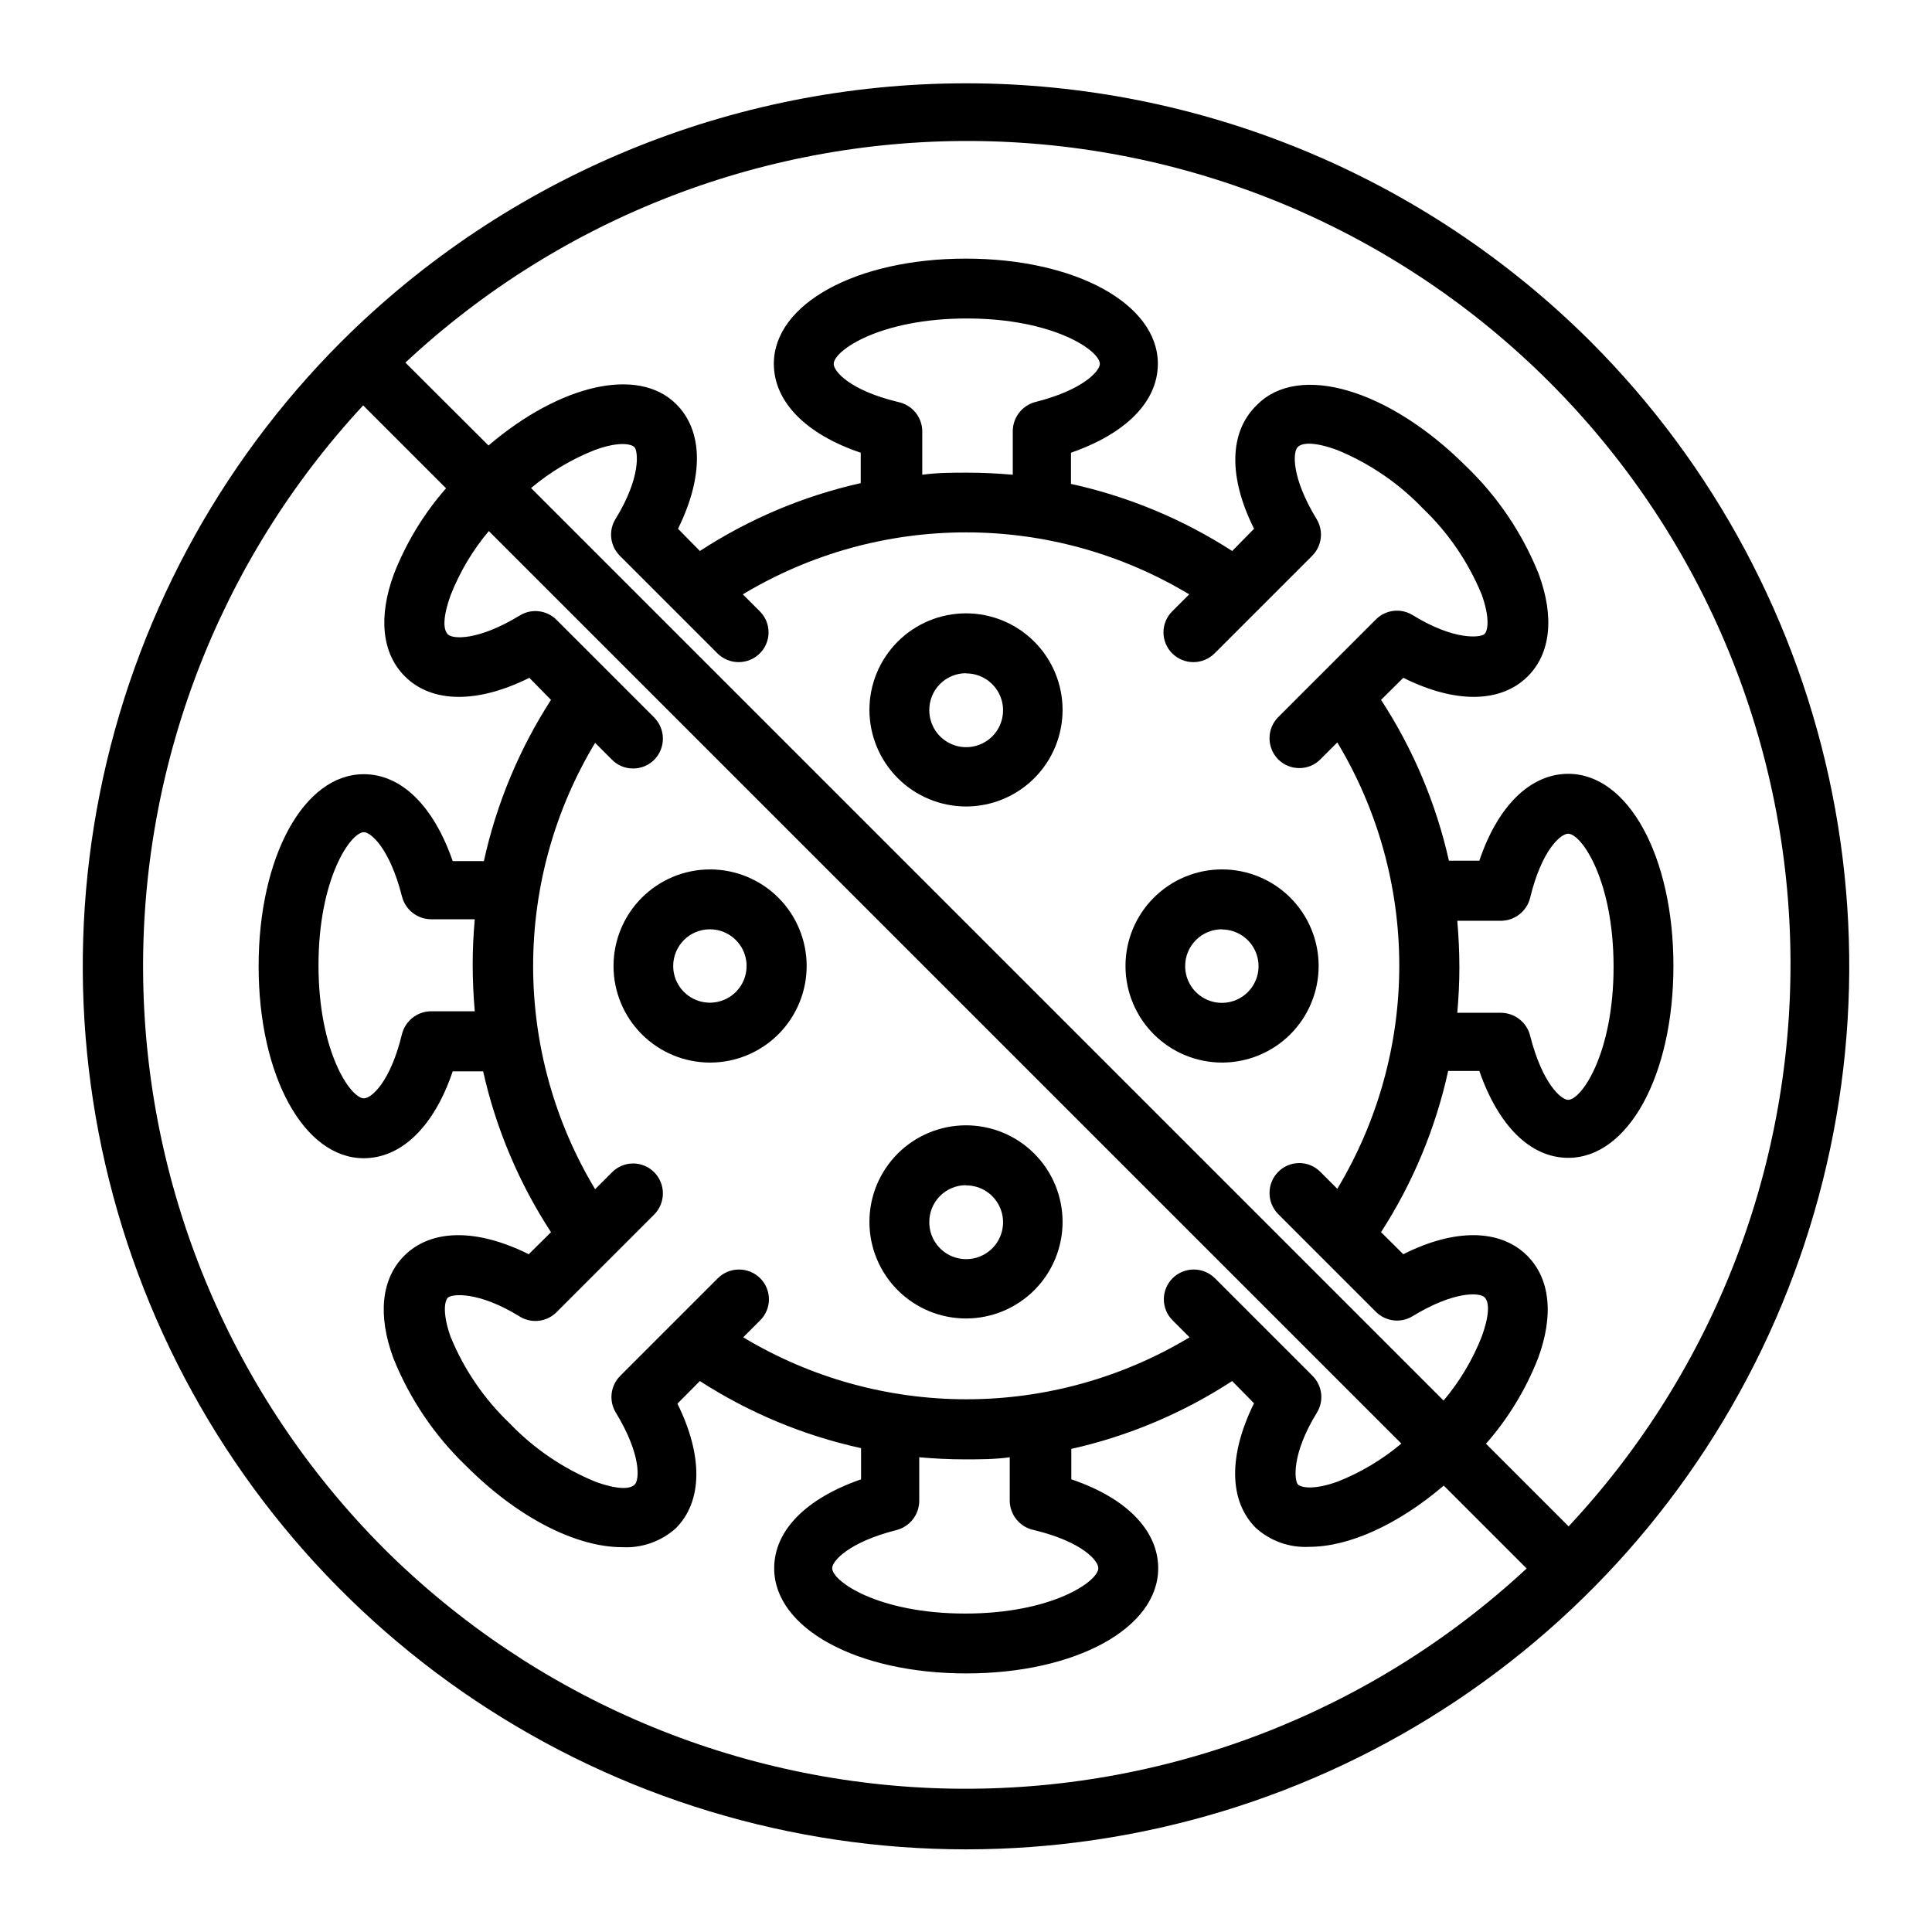 <?xml version="1.0" encoding="UTF-8"?>
<!-- Uploaded to: ICON Repo, www.svgrepo.com, Generator: ICON Repo Mixer Tools -->
<svg fill="#000000" width="800px" height="800px" version="1.1" viewBox="144 144 512 512" xmlns="http://www.w3.org/2000/svg">
 <g>
  <path d="m234.5 234.5c-32.738 32.734-55.035 74.441-64.066 119.85-9.035 45.406-4.402 92.473 13.312 135.25 17.715 42.77 47.719 79.328 86.211 105.05s83.75 39.449 130.05 39.449c46.293 0 91.551-13.727 130.04-39.449 38.496-25.723 68.496-62.281 86.211-105.05 17.715-42.773 22.348-89.84 13.316-135.25-9.035-45.406-31.332-87.113-64.07-119.85-43.934-43.816-103.45-68.422-165.5-68.422-62.051 0-121.57 24.605-165.5 68.422zm11.184 319.82 0.004 0.004c-39.879-39.996-62.719-93.879-63.734-150.35-1.016-56.469 19.875-111.14 58.293-152.54l21.965 21.965c-5.879 6.703-10.551 14.371-13.805 22.672-4.231 11.438-3.176 21.109 2.871 27.156 7.152 7.152 19.246 7.254 33 0.402l5.742 5.844c-8.43 13.066-14.453 27.535-17.785 42.723h-8.262c-5.039-14.508-13.504-23.023-23.578-23.023-15.871 0-27.859 21.867-27.859 50.883 0 29.02 11.992 50.883 27.859 50.883 10.078 0 18.691-8.516 23.578-23.023h8.062v0.004c3.402 15.168 9.492 29.602 17.984 42.621l-5.894 5.844c-13.754-6.852-25.844-6.75-33 0.402-6.047 6.047-7.106 15.719-2.871 27.156 4.309 10.742 10.852 20.445 19.195 28.465 13.906 13.957 29.371 21.613 41.414 21.613 5.234 0.285 10.363-1.527 14.258-5.035 7.106-7.152 7.203-19.246 0.402-33l5.945-5.996c13.066 8.434 27.535 14.453 42.723 17.785v8.262c-14.508 5.039-23.023 13.504-23.023 23.578 0 15.871 21.867 27.859 50.883 27.859 29.02 0 50.883-11.992 50.883-27.859 0-10.078-8.516-18.691-23.023-23.578v-8.062h0.004c15.168-3.402 29.602-9.492 42.621-17.984l5.793 5.894c-6.801 13.754-6.699 25.844 0.453 33 3.871 3.516 8.988 5.332 14.211 5.039 10.379 0 23.328-5.742 35.621-16.223l21.965 21.965h-0.004c-41.387 38.426-96.051 59.336-152.52 58.34s-110.36-23.816-150.37-63.68zm62.574-263.04 25.895 25.895h0.004c3.098 3.062 8.082 3.062 11.184 0 1.496-1.477 2.336-3.492 2.336-5.594s-0.84-4.113-2.336-5.59l-4.484-4.484c17.859-10.746 38.305-16.422 59.148-16.422 20.84 0 41.289 5.676 59.145 16.422l-4.484 4.484c-1.492 1.477-2.336 3.488-2.336 5.59s0.844 4.117 2.336 5.594c3.102 3.062 8.086 3.062 11.188 0l25.895-25.895c2.586-2.586 3.066-6.606 1.16-9.723-6.801-11.184-6.246-17.785-5.039-19.043 1.211-1.258 4.434-1.461 10.531 0.754h-0.004c8.574 3.531 16.312 8.816 22.723 15.516 6.699 6.41 11.984 14.148 15.52 22.723 2.215 6.098 1.715 9.621 0.754 10.531-0.957 0.906-7.859 1.863-19.043-5.039-3.121-1.91-7.141-1.43-9.723 1.156l-25.898 25.898c-3.059 3.098-3.059 8.082 0 11.184 1.48 1.488 3.496 2.324 5.594 2.316 2.102 0.02 4.117-0.82 5.594-2.316l4.484-4.484h-0.004c10.746 17.859 16.426 38.305 16.426 59.148 0 20.84-5.68 41.289-16.426 59.148l-4.484-4.484h0.004c-1.477-1.496-3.492-2.34-5.594-2.34-2.102 0-4.117 0.844-5.594 2.34-3.059 3.098-3.059 8.082 0 11.184l25.895 25.895h0.004c2.582 2.59 6.602 3.066 9.723 1.16 11.184-6.801 17.785-6.246 19.043-5.039 1.258 1.211 1.461 4.434-0.754 10.531-2.426 6.133-5.828 11.832-10.078 16.875l-241.83-241.83c5.043-4.25 10.742-7.652 16.879-10.074 6.098-2.266 9.621-1.715 10.531-0.754 0.906 0.957 1.863 7.859-5.039 19.043-1.91 3.117-1.43 7.137 1.156 9.723zm73.707-40.758c-12.746-3.074-17.027-8.113-17.027-10.078 0-3.527 12.293-12.043 35.266-12.043 22.973 0 35.266 8.516 35.266 12.043 0 1.812-4.281 6.852-17.027 10.078-3.535 0.895-6.019 4.062-6.047 7.707v11.586c-3.93-0.352-7.961-0.555-11.992-0.555s-8.062 0-11.992 0.555v-11.586h0.004c-0.07-3.766-2.754-6.973-6.449-7.707zm133.41 276.04c-5.043 4.25-10.742 7.652-16.879 10.078-6.098 2.215-9.621 1.664-10.531 0.754-0.906-0.906-1.863-7.859 5.039-19.043 1.91-3.121 1.43-7.141-1.156-9.723l-25.898-25.898c-3.098-3.059-8.082-3.059-11.184 0-1.496 1.477-2.336 3.492-2.336 5.594 0 2.102 0.84 4.117 2.336 5.594l4.484 4.484v-0.004c-17.855 10.746-38.305 16.426-59.148 16.426-20.84 0-41.289-5.68-59.145-16.426l4.484-4.484v0.004c1.492-1.477 2.336-3.492 2.336-5.594 0-2.102-0.844-4.117-2.336-5.594-3.102-3.059-8.086-3.059-11.188 0l-25.895 25.895v0.004c-2.586 2.582-3.066 6.602-1.16 9.723 6.801 11.184 6.246 17.785 5.039 19.043-1.211 1.258-4.434 1.461-10.531-0.754h0.004c-8.574-3.535-16.312-8.82-22.723-15.52-6.699-6.41-11.984-14.148-15.52-22.723-2.215-6.098-1.715-9.621-0.754-10.531 0.957-0.906 7.859-1.863 19.043 5.039v0.004c3.121 1.906 7.141 1.426 9.723-1.16l25.895-25.895h0.004c3.059-3.102 3.059-8.086 0-11.188-1.477-1.492-3.492-2.336-5.594-2.336s-4.117 0.844-5.594 2.336l-4.484 4.484h0.004c-10.746-17.855-16.426-38.305-16.426-59.145 0-20.844 5.68-41.289 16.426-59.148l4.484 4.484h-0.004c1.477 1.496 3.492 2.332 5.594 2.316 2.098 0.004 4.113-0.828 5.594-2.316 3.059-3.102 3.059-8.086 0-11.184l-25.898-25.898c-2.582-2.586-6.602-3.066-9.723-1.156-11.184 6.801-17.785 6.246-19.043 5.039-1.258-1.211-1.461-4.434 0.754-10.531 2.426-6.137 5.828-11.836 10.078-16.879zm-97.336 22.926c12.746 3.074 17.027 8.113 17.027 10.078 0 3.527-12.293 12.043-35.266 12.043s-35.266-8.516-35.266-12.043c0-1.812 4.281-6.852 17.027-10.078 3.535-0.895 6.019-4.062 6.047-7.711v-11.586c3.93 0.352 7.961 0.555 11.992 0.555s8.062 0 11.992-0.555v11.586h-0.004c0.07 3.766 2.754 6.977 6.449 7.711zm-148.22-137.49h-11.586c-3.644 0.027-6.812 2.512-7.707 6.047-3.074 12.746-8.113 17.027-10.078 17.027-3.527 0-12.043-12.293-12.043-35.266s8.516-35.266 12.043-35.266c1.812 0 6.852 4.281 10.078 17.027 0.895 3.535 4.062 6.019 7.707 6.047h11.586c-0.352 3.93-0.555 7.961-0.555 11.992 0.004 4.027 0.203 8.461 0.555 12.391zm289.95 136.58-21.965-21.965h-0.004c5.879-6.699 10.551-14.371 13.805-22.672 4.231-11.438 3.176-21.109-2.871-27.156-7.152-7.152-19.246-7.254-32.848-0.402l-5.894-5.844c8.434-13.062 14.453-27.535 17.785-42.723h8.262c5.039 14.508 13.504 23.023 23.578 23.023 15.871 0 27.859-21.867 27.859-50.883 0-29.02-11.992-50.883-27.859-50.883-10.078 0-18.691 8.516-23.578 23.023h-8.062v-0.004c-3.402-15.164-9.492-29.602-17.984-42.621l5.894-5.844c13.754 6.852 25.844 6.75 33-0.402 6.047-6.047 7.106-15.719 2.871-27.156-4.309-10.742-10.852-20.445-19.195-28.465-20.504-20.504-44.387-27.508-55.418-16.324-7.508 7.156-7.609 19.246-0.809 32.848l-5.793 5.894c-13.062-8.43-27.535-14.453-42.723-17.785v-8.262c14.508-5.039 23.023-13.504 23.023-23.578 0-15.871-21.867-27.859-50.883-27.859-29.02 0-50.883 11.992-50.883 27.859 0 10.078 8.516 18.691 23.023 23.578v8.062h-0.004c-15.164 3.402-29.602 9.492-42.621 17.984l-5.793-5.894c6.801-13.754 6.699-25.844-0.453-33-10.078-10.078-30.73-5.289-49.777 10.934l-22.016-21.965c41.34-38.617 96.066-59.668 152.63-58.703 56.562 0.961 110.54 23.859 150.54 63.859 40.004 40.004 62.902 93.98 63.863 150.55 0.961 56.562-20.086 111.29-58.703 152.63zm-29.574-160.56h11.586c3.648-0.027 6.816-2.512 7.711-6.047 3.074-12.746 8.113-17.027 10.078-17.027 3.527 0 12.043 12.293 12.043 35.266 0 22.973-8.516 35.266-12.043 35.266-1.812 0-6.852-4.281-10.078-17.027-0.895-3.535-4.062-6.019-7.711-6.047h-11.586c0.352-3.93 0.555-7.961 0.555-11.992 0-4.027-0.203-8.461-0.555-12.391z"/>
  <path d="m400 493.41c6.789 0 13.301-2.699 18.102-7.504 4.801-4.805 7.496-11.316 7.492-18.109-0.008-6.789-2.711-13.301-7.516-18.098-4.809-4.797-11.324-7.488-18.113-7.477-6.789 0.008-13.301 2.715-18.094 7.523-4.793 4.812-7.481 11.328-7.465 18.121 0.012 6.777 2.715 13.273 7.512 18.062 4.801 4.789 11.301 7.481 18.082 7.481zm0-35.266v-0.004c3.957-0.02 7.535 2.348 9.062 6 1.531 3.652 0.707 7.863-2.086 10.668-2.789 2.805-6.996 3.652-10.656 2.141-3.66-1.508-6.047-5.074-6.047-9.035-0.023-2.594 0.988-5.094 2.812-6.938 1.828-1.848 4.316-2.887 6.914-2.887z"/>
  <path d="m400 357.73c6.785 0 13.297-2.699 18.098-7.496 4.797-4.801 7.496-11.312 7.496-18.098 0-6.789-2.699-13.301-7.496-18.098-4.801-4.801-11.312-7.496-18.098-7.496-6.789 0-13.301 2.695-18.098 7.496-4.801 4.797-7.496 11.309-7.496 18.098 0.012 6.781 2.711 13.285 7.508 18.082 4.797 4.797 11.301 7.496 18.086 7.512zm0-35.266v-0.004c3.961-0.02 7.543 2.356 9.07 6.012 1.523 3.656 0.691 7.871-2.109 10.676-2.805 2.801-7.019 3.633-10.676 2.109-3.656-1.527-6.031-5.109-6.012-9.07-0.012-2.59 1.008-5.074 2.832-6.91 1.824-1.836 4.305-2.867 6.894-2.867z"/>
  <path d="m306.59 400c0 6.789 2.695 13.301 7.5 18.102 4.805 4.801 11.316 7.496 18.109 7.492 6.789-0.008 13.301-2.711 18.098-7.516 4.797-4.809 7.488-11.324 7.477-18.113-0.008-6.789-2.715-13.301-7.523-18.094-4.809-4.793-11.328-7.481-18.117-7.465-6.781 0.012-13.277 2.715-18.066 7.512-4.789 4.801-7.477 11.301-7.477 18.082zm25.543-9.723v-0.004c3.93 0 7.477 2.371 8.98 6.004 1.508 3.633 0.676 7.816-2.106 10.598s-6.965 3.613-10.598 2.106c-3.633-1.504-6.004-5.051-6.004-8.98 0-5.371 4.356-9.727 9.727-9.727z"/>
  <path d="m467.86 425.59c6.785 0 13.297-2.699 18.098-7.496 4.797-4.801 7.496-11.312 7.496-18.098 0-6.789-2.699-13.301-7.496-18.098-4.801-4.801-11.312-7.496-18.098-7.496-6.789 0-13.301 2.695-18.098 7.496-4.801 4.797-7.496 11.309-7.496 18.098 0 6.785 2.695 13.297 7.496 18.098 4.797 4.797 11.309 7.496 18.098 7.496zm0-35.266v-0.004c3.93 0.023 7.465 2.41 8.949 6.051 1.488 3.641 0.633 7.82-2.16 10.586-2.797 2.766-6.984 3.574-10.609 2.051-3.625-1.523-5.977-5.082-5.957-9.012 0-2.59 1.031-5.07 2.867-6.894s4.32-2.844 6.91-2.832z"/>
 </g>
</svg>